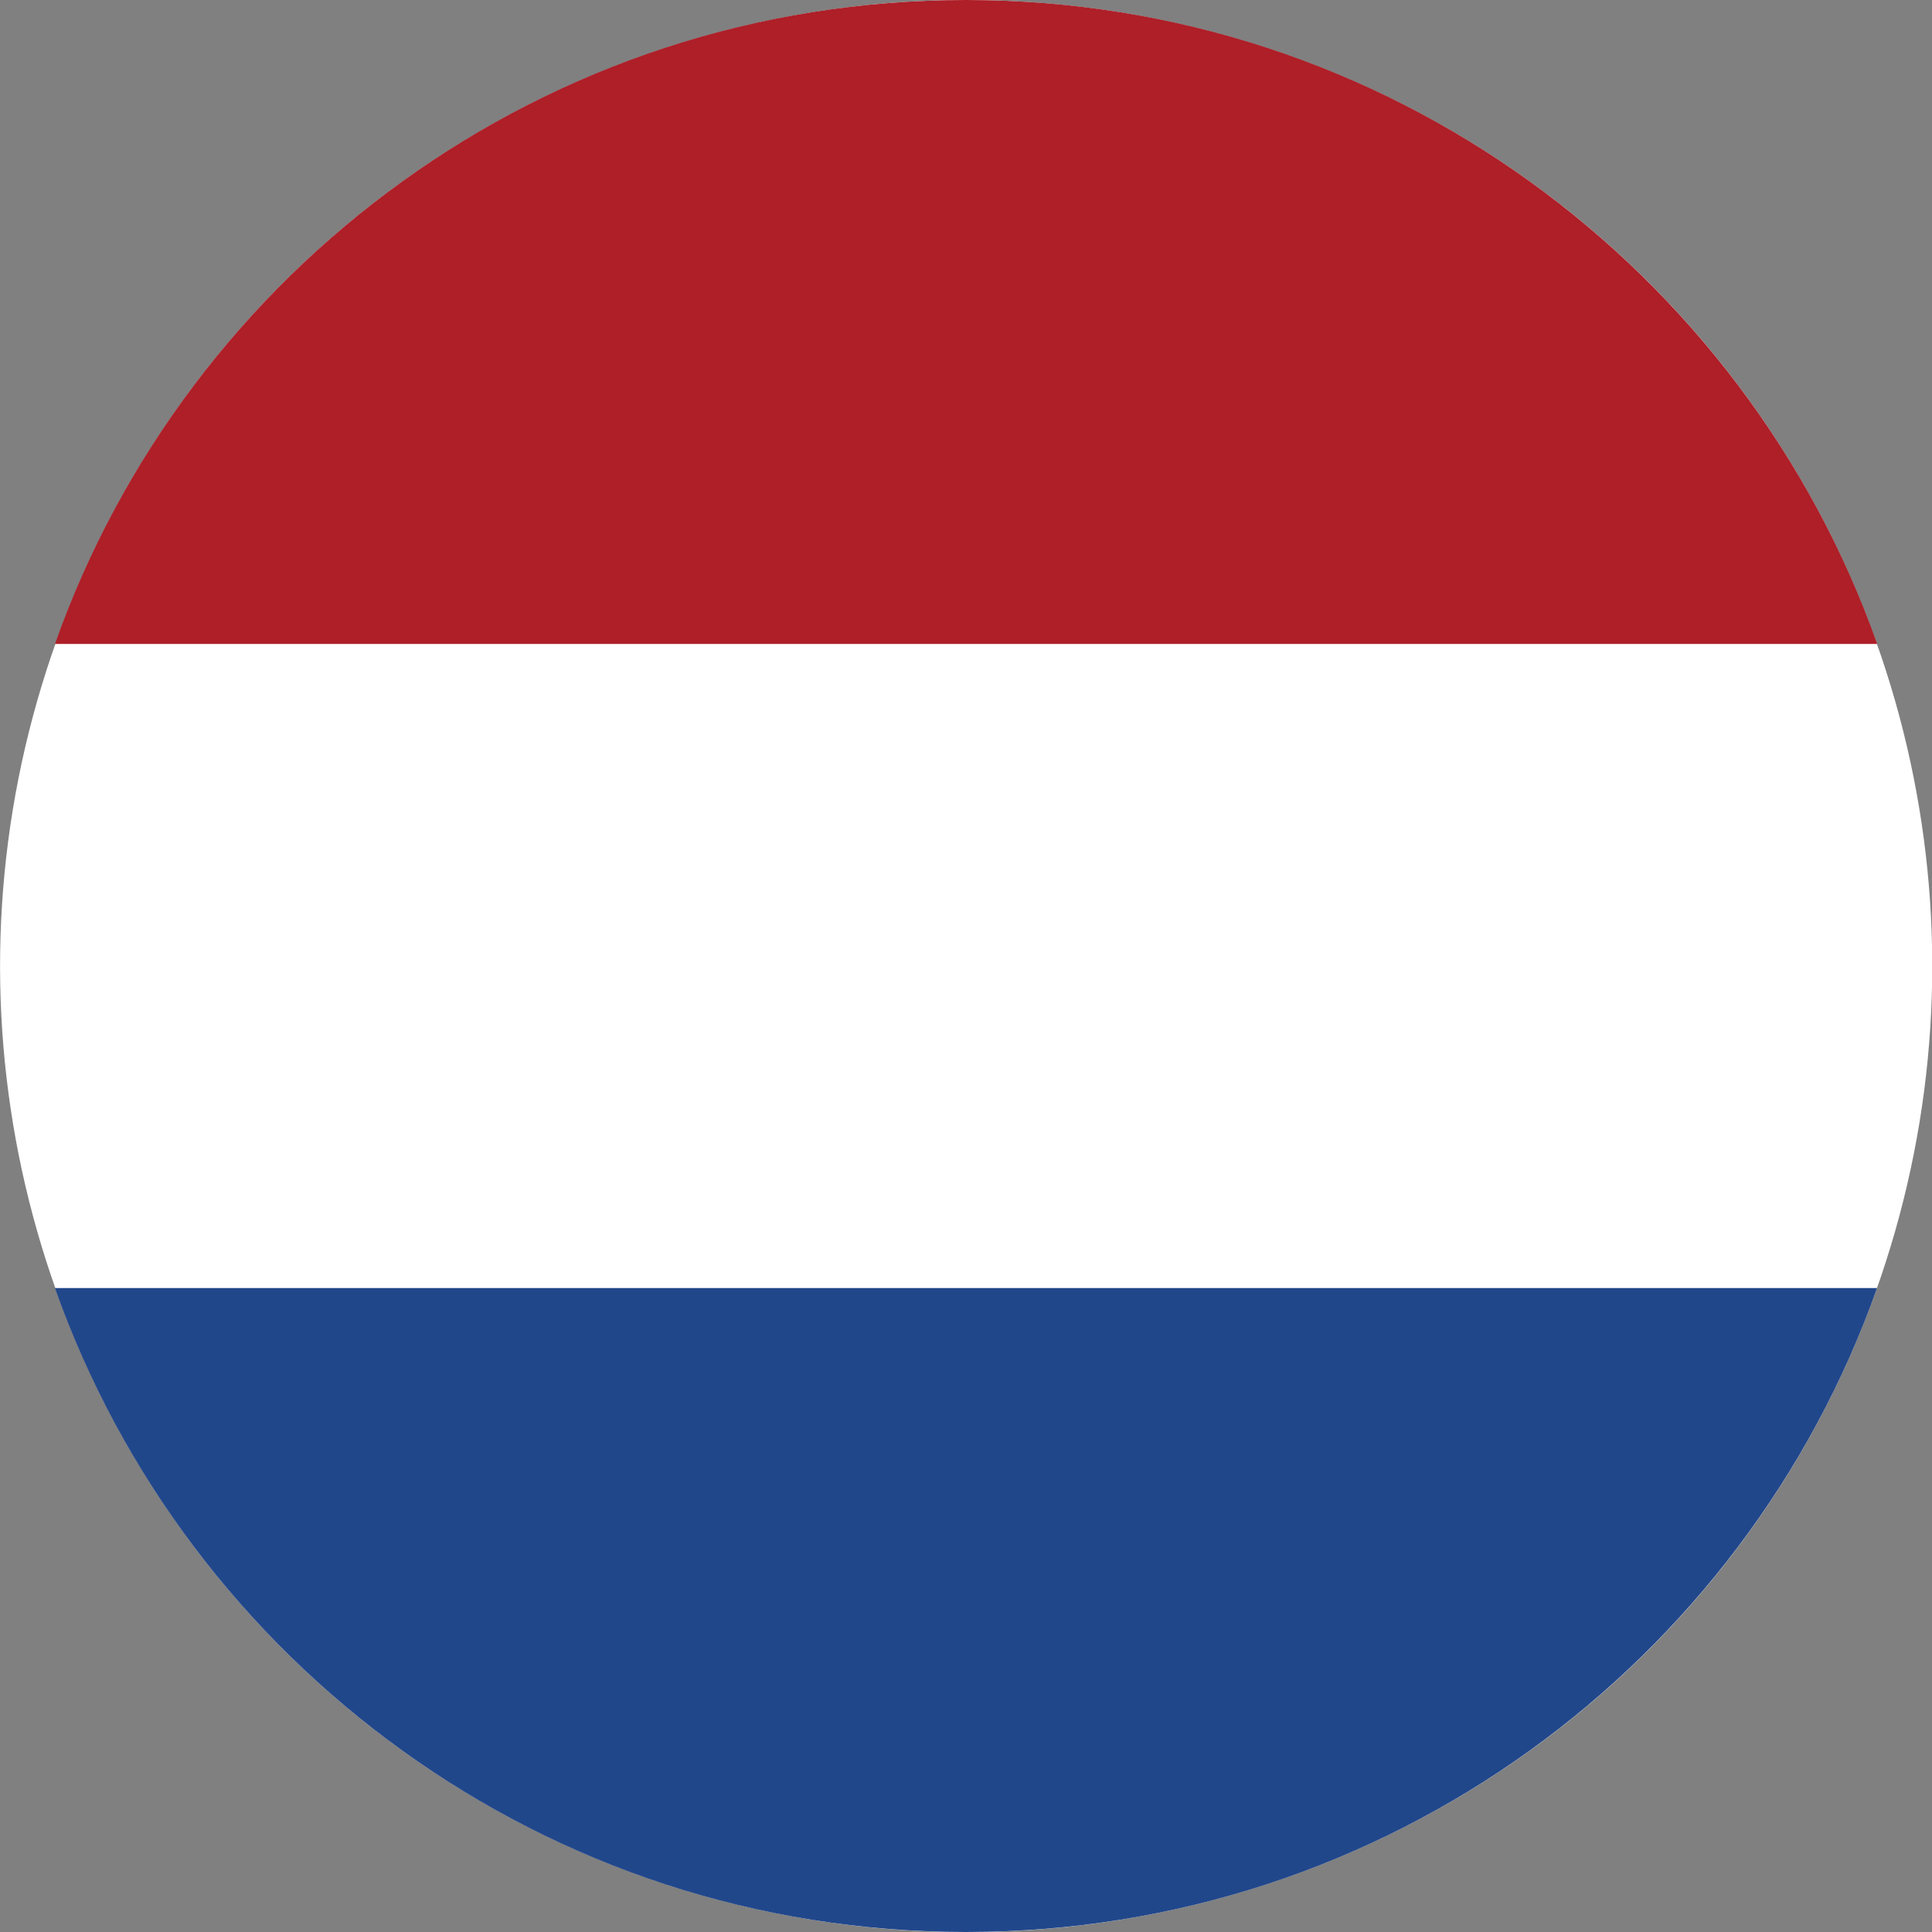 <?xml version="1.0" encoding="UTF-8"?>
<svg id="Layer_1" data-name="Layer 1" xmlns="http://www.w3.org/2000/svg" viewBox="0 0 127.63 127.63">
  <rect x="0" y="0" width="127.63" height="127.63" fill="#808080" stroke="none"/>
  <defs>
    <style>
      .cls-1 {
        fill: #21478b;
      }

      .cls-1, .cls-2, .cls-3 {
        stroke-width: 0px;
      }

      .cls-2 {
        fill: #ae1f28;
      }

      .cls-3 {
        fill: #fff;
      }
    </style>
  </defs>
  <circle class="cls-3" cx="63.82" cy="63.82" r="63.82" transform="translate(-26.43 63.82) rotate(-45)"/>
  <path class="cls-1" d="M124,85.09c-8.76,24.79-32.4,42.54-60.19,42.54S12.39,109.87,3.63,85.09h120.37Z"/>
  <path class="cls-2" d="M124,42.54H3.63C12.39,17.76,36.03,0,63.82,0s51.42,17.76,60.19,42.54Z"/>
</svg>